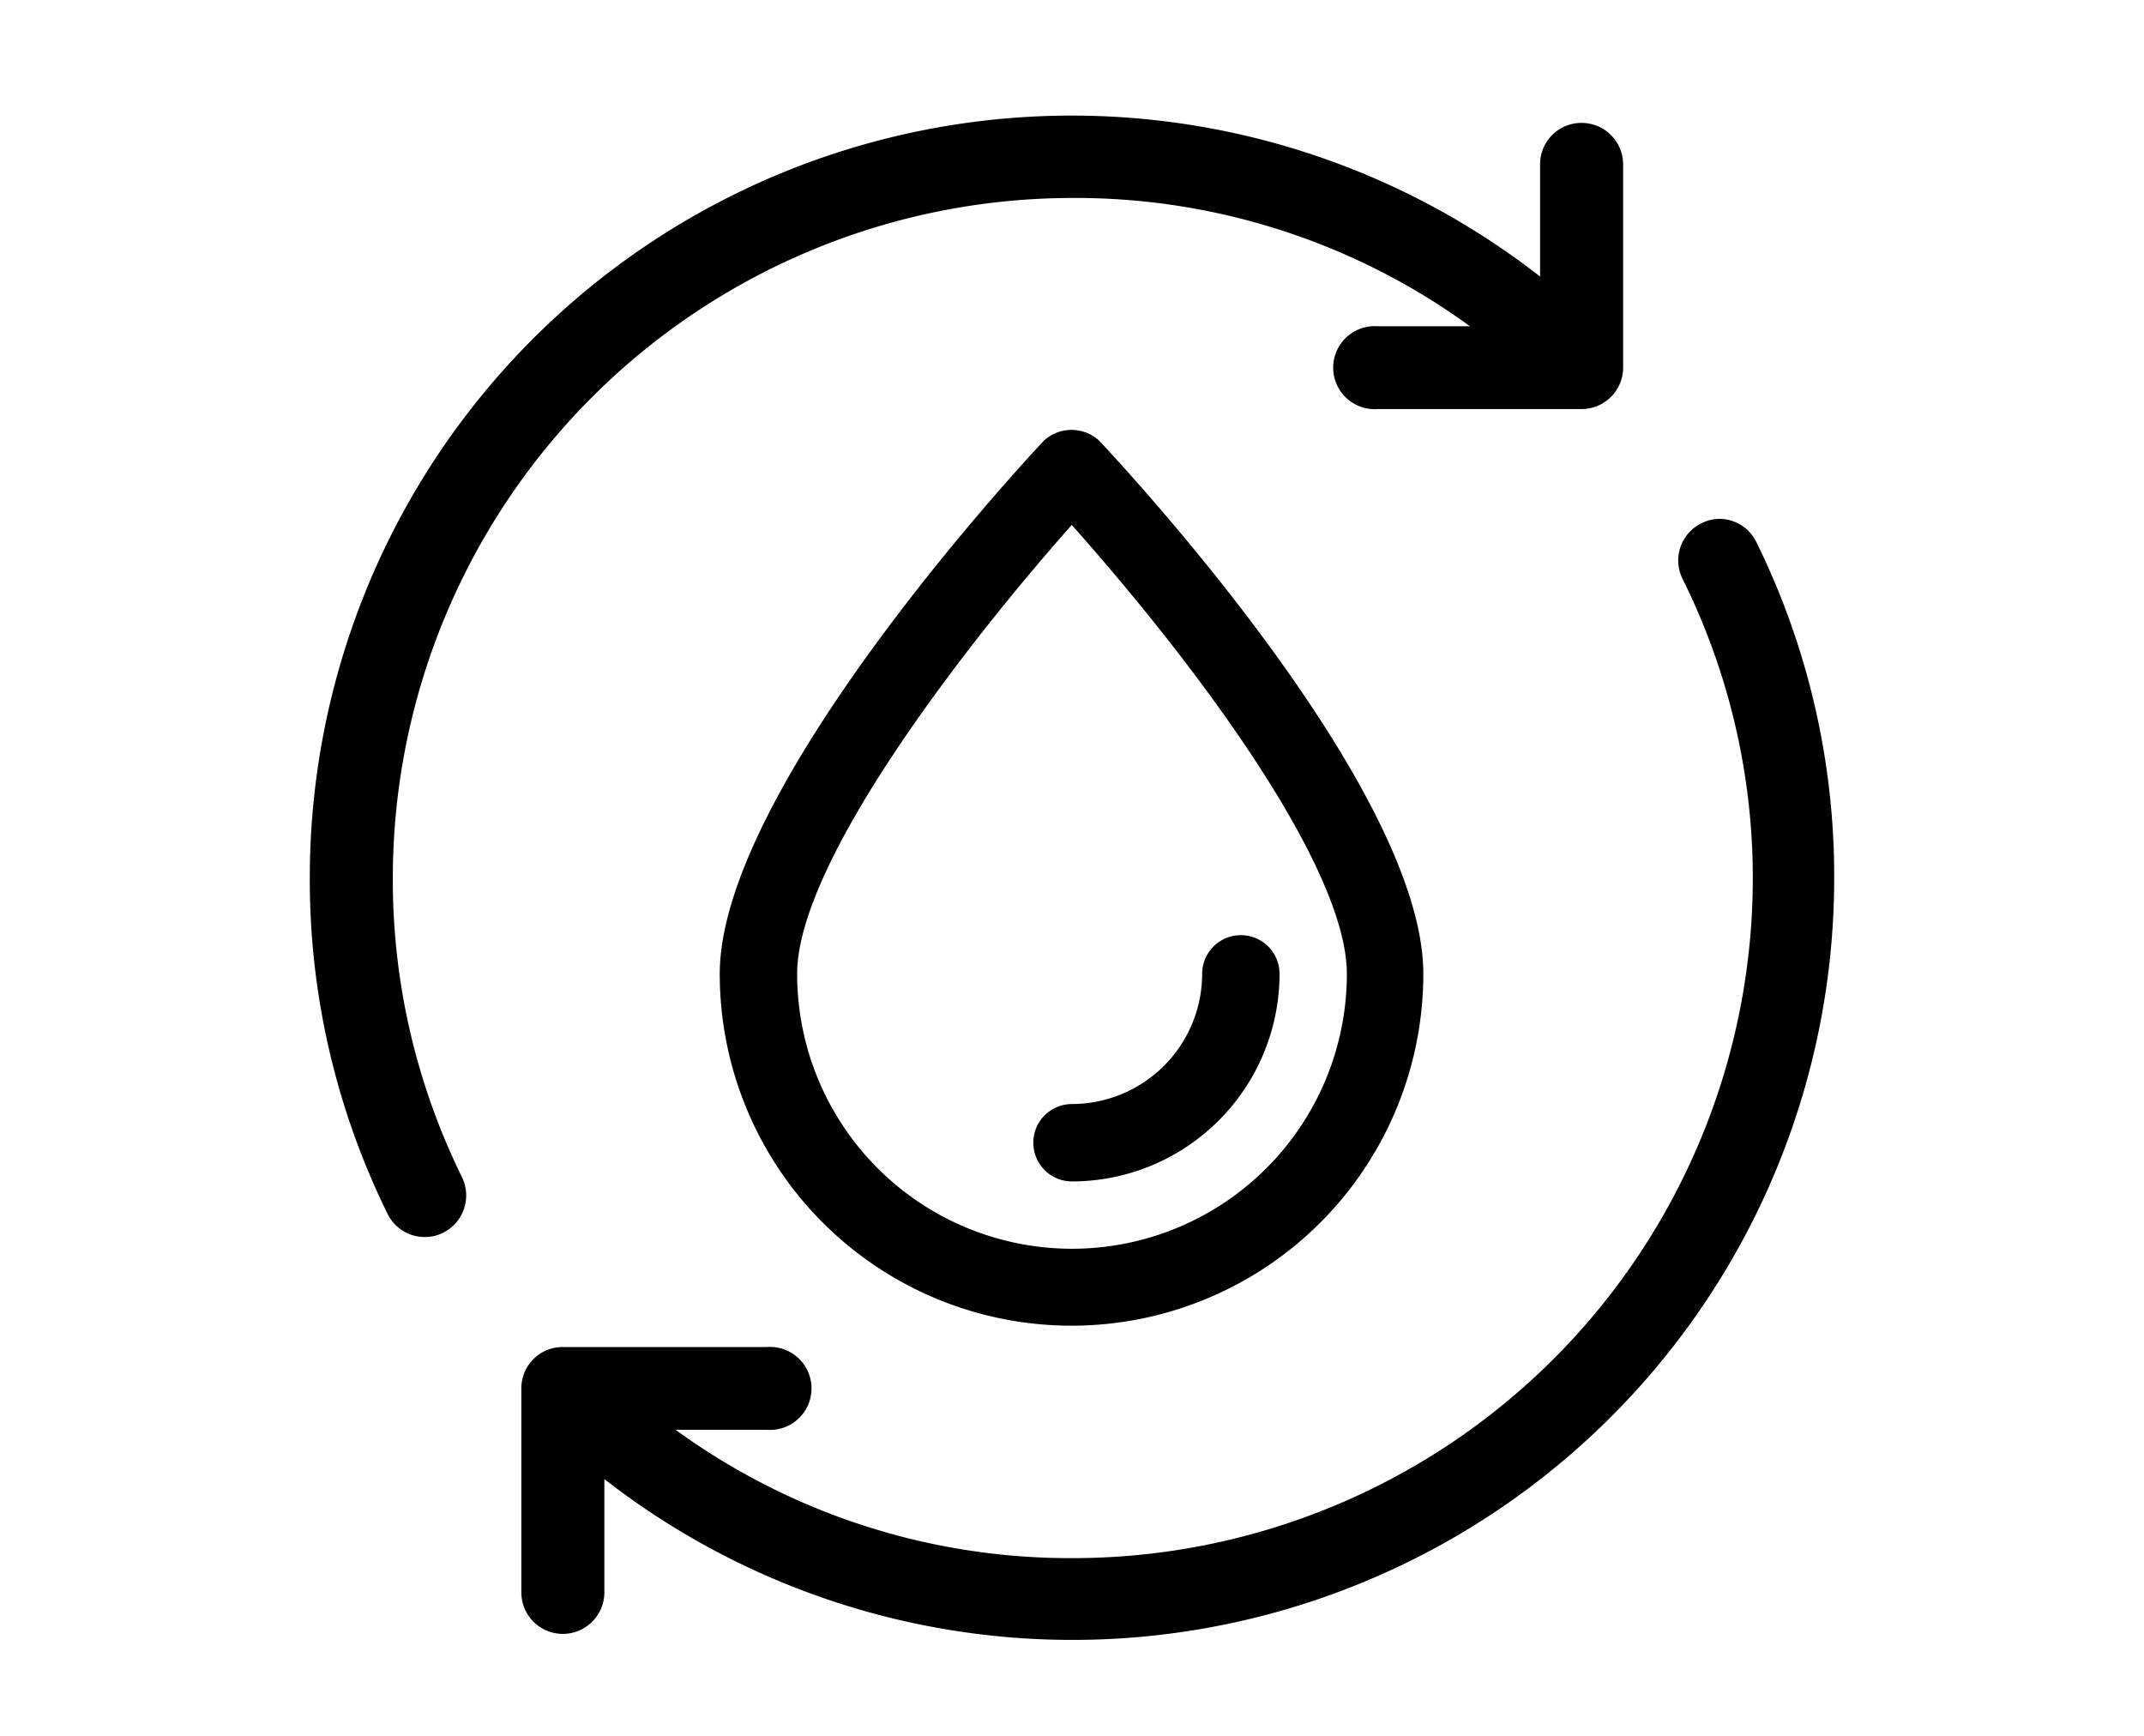 <svg xmlns="http://www.w3.org/2000/svg" width="91.42" height="74" viewBox="0 0 91.42 74"><path d="M44.06,48.72a1.65,1.65,0,0,0,1.65,1.65,8.86,8.86,0,0,0,8.85-8.85,1.65,1.65,0,0,0-3.3,0,5.56,5.56,0,0,1-5.55,5.55A1.65,1.65,0,0,0,44.06,48.72Z"/><path d="M44.51,18.79c-.57.6-13.82,14.78-13.82,22.73a15,15,0,1,0,30,0c0-7.78-12.4-21.22-13.82-22.73A1.74,1.74,0,0,0,44.51,18.79ZM57.43,41.52a11.72,11.72,0,0,1-23.44,0c0-4.75,7.15-14,11.71-19.14C51.46,28.86,57.43,37.13,57.43,41.52Z"/><path d="M67.44,5.24A1.76,1.76,0,0,0,65.67,7v4.79A32.49,32.49,0,0,0,13.21,37.43a32.2,32.2,0,0,0,3.31,14.31,1.76,1.76,0,0,0,1.59,1,1.72,1.72,0,0,0,.78-.18,1.78,1.78,0,0,0,.81-2.37,28.67,28.67,0,0,1-2.95-12.75,29,29,0,0,1,29-29,28.59,28.59,0,0,1,16.93,5.47H58.75a1.77,1.77,0,1,0,0,3.53h8.69a1.77,1.77,0,0,0,1.77-1.76V7A1.77,1.77,0,0,0,67.44,5.24Z"/><path d="M74.89,23.11a1.76,1.76,0,0,0-1-.89,1.69,1.69,0,0,0-1.34.09,1.76,1.76,0,0,0-.81,2.36,28.68,28.68,0,0,1,3,12.76,29,29,0,0,1-29,29,28.59,28.59,0,0,1-16.93-5.47h3.89a1.77,1.77,0,1,0,0-3.53H24a1.76,1.76,0,0,0-1.77,1.77v8.69a1.77,1.77,0,0,0,3.54,0V63.06A32.48,32.48,0,0,0,78.21,37.43,32.22,32.22,0,0,0,74.89,23.11Z"/></svg>